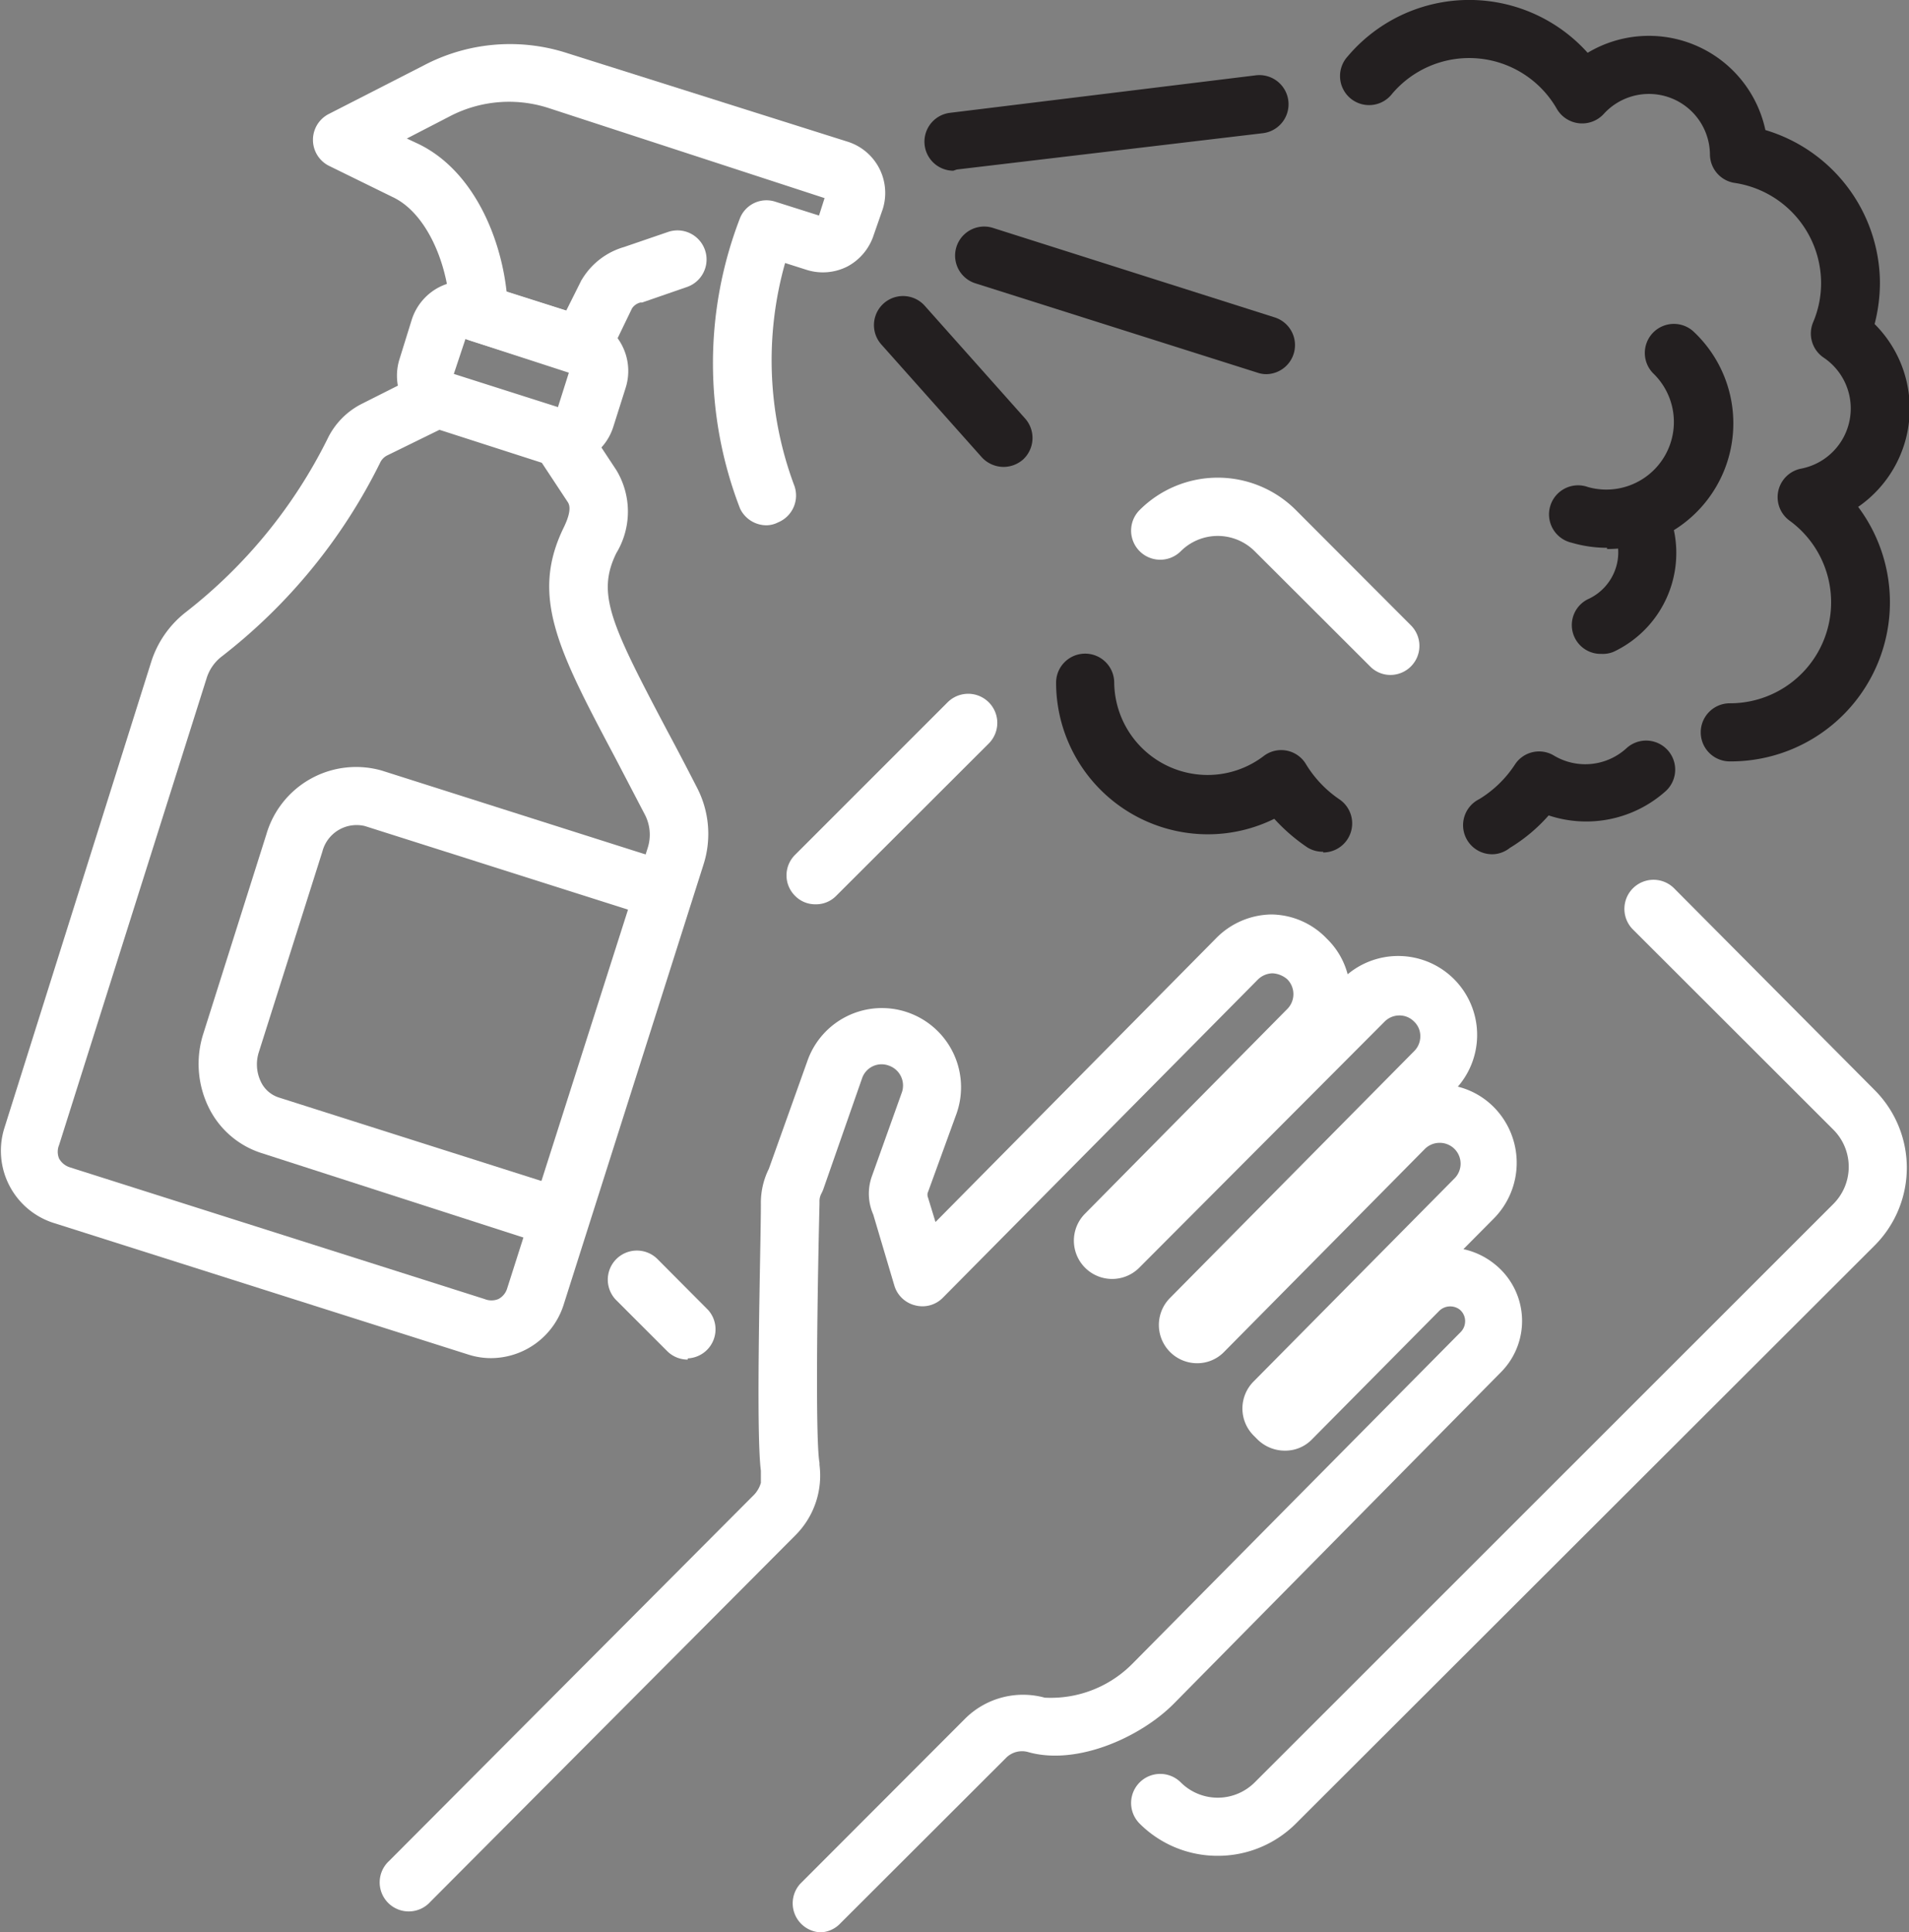 <?xml version="1.0" encoding="UTF-8"?>
<svg xmlns="http://www.w3.org/2000/svg" id="Calque_1" data-name="Calque 1" viewBox="0 0 78.83 79.79">
  <rect x="0" y="0" width="78.83" height="79.79" fill="#808080" stroke="none"/>
  <path d="M33.89,79.79a1.2,1.2,0,0,1-.85-2l6.81-6.82a3.39,3.39,0,0,1,3.29-.87,4.74,4.74,0,0,0,3.62-1.4L60.32,55a.64.64,0,0,0,.18-.48.62.62,0,0,0-.23-.45.65.65,0,0,0-.86.08l-5.23,5.28a1.53,1.53,0,0,1-1.12.47h0a1.61,1.61,0,0,1-1.12-.45l-.17-.17a1.58,1.58,0,0,1,0-2.24l8.29-8.38a.86.86,0,0,0-.61-1.47h0a.86.86,0,0,0-.61.25l-8.29,8.38a1.54,1.54,0,0,1-1.11.47h0a1.58,1.58,0,0,1-1.13-2.69l10.09-10.2a.86.86,0,0,0,.25-.61.82.82,0,0,0-.26-.61.84.84,0,0,0-.6-.25h0a.86.86,0,0,0-.61.25L47.05,52.34a1.58,1.58,0,0,1-2.25-2.22l8.36-8.46a.87.87,0,0,0,0-1.22,1,1,0,0,0-.62-.25.89.89,0,0,0-.6.26l-13,13.13a1.18,1.18,0,0,1-1.15.32,1.19,1.19,0,0,1-.86-.82l-.87-2.93A2.13,2.13,0,0,1,36,48.58l1.23-3.44A.87.87,0,0,0,36.7,44a.85.85,0,0,0-1.1.52L34,49.1a1.42,1.42,0,0,1-.08.18.67.67,0,0,0-.08.33v.1c-.11,4.63-.16,9.84,0,10.69,0,0,0,.06,0,.09a3.48,3.48,0,0,1-1,2.91L17.77,78.53a1.2,1.2,0,1,1-1.7-1.69L31.15,61.71a1.21,1.21,0,0,0,.27-.48v-.5c-.22-1.69,0-9.37,0-11a3.16,3.16,0,0,1,.33-1.47l1.59-4.45a3.26,3.26,0,0,1,4.16-2,3.27,3.27,0,0,1,2,4.17L38.3,49.28l0,.1.33,1.08,11.57-11.7a3.26,3.26,0,0,1,2.3-1h0a3.21,3.21,0,0,1,2.29,1,3.17,3.17,0,0,1,.86,1.47,3.26,3.26,0,0,1,4.55,4.64,3.18,3.18,0,0,1,1.48.84,3.27,3.27,0,0,1,0,4.61l-1.25,1.26a3.09,3.09,0,0,1,1.28.61A3,3,0,0,1,62,56.64L48.47,70.35c-1.38,1.39-4,2.56-6,2a.93.93,0,0,0-.94.25l-6.82,6.81A1.18,1.18,0,0,1,33.89,79.79Z" transform="translate(0)" style="fill:#fff"></path>
  <path d="M50.28,76.63a4.54,4.54,0,0,1-3.22-1.33,1.2,1.2,0,1,1,1.7-1.7,2.16,2.16,0,0,0,3.05,0l23.9-23.89a2.17,2.17,0,0,0,0-3.06l-8.28-8.27a1.2,1.2,0,0,1,1.7-1.7L77.4,45a4.54,4.54,0,0,1,0,6.44L53.51,75.3A4.55,4.55,0,0,1,50.28,76.63Z" transform="translate(0)" style="fill:#fff"></path>
  <path d="M57.42,27.87a1.17,1.17,0,0,1-.85-.36l-4.76-4.75a2.16,2.16,0,0,0-3.05,0,1.2,1.2,0,1,1-1.7-1.7,4.56,4.56,0,0,1,6.45,0l4.75,4.76a1.2,1.2,0,0,1-.84,2.05Z" transform="translate(0)" style="fill:#fff"></path>
  <path d="M33.67,37.34a1.16,1.16,0,0,1-.84-.35,1.19,1.19,0,0,1,0-1.69L39.13,29a1.2,1.2,0,1,1,1.7,1.7L34.52,37A1.16,1.16,0,0,1,33.67,37.34Z" transform="translate(0)" style="fill:#fff"></path>
  <path d="M28.4,56.14a1.2,1.2,0,0,1-.85-.35l-2.1-2.1a1.2,1.2,0,0,1,1.7-1.7l2.09,2.1a1.2,1.2,0,0,1-.84,2Z" transform="translate(0)" style="fill:#fff"></path>
  <path d="M31.67,21.69A1.21,1.21,0,0,1,30.56,21a16.64,16.64,0,0,1,0-12,1.18,1.18,0,0,1,1.46-.67l1.8.57.23-.72L22.65,4.46a5.29,5.29,0,0,0-4.09.35l-1.76.91.45.21c2.23,1.06,3.41,3.75,3.67,6.12l2.46.78.6-1.2a.41.41,0,0,1,.05-.09,3,3,0,0,1,1.74-1.34l1.81-.62a1.2,1.2,0,1,1,.79,2.27l-1.85.64-.07,0a.59.59,0,0,0-.35.24l-1,2.07a1.21,1.21,0,0,1-1.44.61l-4.22-1.34A1.2,1.2,0,0,1,18.58,13c0-1.83-.86-4.15-2.36-4.86L13.59,6.85a1.2,1.2,0,0,1,0-2.15l3.91-2a7.65,7.65,0,0,1,5.91-.51L35,5.85a2.22,2.22,0,0,1,1.45,2.79L36.08,9.7A2.26,2.26,0,0,1,35,11a2.23,2.23,0,0,1-1.7.14l-.88-.28A14.78,14.78,0,0,0,32.78,20a1.2,1.2,0,0,1-.65,1.57A1.09,1.09,0,0,1,31.67,21.69Z" transform="translate(0)" style="fill:#fff"></path>
  <path d="M23.14,19.23a2.42,2.42,0,0,1-.7-.1L18,17.7h0a2.29,2.29,0,0,1-1.5-2.88L17,13.21a2.3,2.3,0,0,1,1.13-1.35,2.34,2.34,0,0,1,1.76-.15l4.49,1.43A2.3,2.3,0,0,1,25.84,16l-.51,1.61A2.3,2.3,0,0,1,23.14,19.23Zm0-2.39Zm-4.4-1.4,4.3,1.37.45-1.42L19.22,14Z" transform="translate(0)" style="fill:#fff"></path>
  <path d="M20.27,56.08a3.08,3.08,0,0,1-.94-.15L2.19,50.49a3.13,3.13,0,0,1-2-3.94L6.26,27.28a4.22,4.22,0,0,1,1.41-2,20.77,20.77,0,0,0,5.85-7.15,3.14,3.14,0,0,1,1.41-1.45l2.52-1.27a1.2,1.2,0,0,1,1.08,2.15L16,18.8a.64.64,0,0,0-.31.32,23,23,0,0,1-6.55,8,1.8,1.8,0,0,0-.6.86L2.44,47.28a.73.73,0,0,0,0,.56.78.78,0,0,0,.44.36l17.13,5.44a.75.75,0,0,0,.57,0,.73.73,0,0,0,.36-.43L26.75,35a1.79,1.79,0,0,0-.13-1.38L25.41,31.3c-2.35-4.43-3.52-6.66-2.14-9.5.25-.51.31-.86.18-1.06l-1.32-2a1.2,1.2,0,1,1,2-1.33l1.32,2a3.31,3.31,0,0,1,0,3.43c-.82,1.68-.24,2.9,2.1,7.33.37.69.78,1.47,1.22,2.33a4.15,4.15,0,0,1,.28,3.2L23.27,53.89A3.16,3.16,0,0,1,20.27,56.08Z" transform="translate(0)" style="fill:#fff"></path>
  <path d="M23,51.43a1.49,1.49,0,0,1-.36,0L10.79,47.61a3.67,3.67,0,0,1-2.2-1.94,4.09,4.09,0,0,1-.19-3L11,34.45a3.86,3.86,0,0,1,4.77-2.63l11.86,3.77a1.2,1.2,0,0,1-.72,2.28L15.07,34.11a1.46,1.46,0,0,0-1.76,1.06l-2.62,8.27a1.65,1.65,0,0,0,.07,1.2,1.24,1.24,0,0,0,.76.68l11.86,3.77A1.2,1.2,0,0,1,23,51.43Z" transform="translate(0)" style="fill:#fff"></path>
  <path d="M52.29,15.45a1.13,1.13,0,0,1-.36-.06L40.28,11.7A1.2,1.2,0,0,1,41,9.41l11.65,3.7a1.2,1.2,0,0,1-.36,2.34Z" transform="translate(0)" style="fill:#231f20"></path>
  <path d="M39.36,7.05a1.2,1.2,0,0,1-.14-2.39L51.86,3.11a1.2,1.2,0,0,1,.29,2.39L39.51,7Z" transform="translate(0)" style="fill:#231f20"></path>
  <path d="M41.44,19.28a1.23,1.23,0,0,1-.9-.4l-4.15-4.66a1.2,1.2,0,0,1,1.8-1.59l4.14,4.65a1.21,1.21,0,0,1-.09,1.7A1.23,1.23,0,0,1,41.44,19.28Z" transform="translate(0)" style="fill:#231f20"></path>
  <path d="M71.43,31.44a1.2,1.2,0,0,1,0-2.4A4.17,4.17,0,0,0,73.9,21.5a1.2,1.2,0,0,1,.48-2.15,2.53,2.53,0,0,0,.93-4.58,1.2,1.2,0,0,1-.44-1.46,4.13,4.13,0,0,0,.33-1.63,4.19,4.19,0,0,0-3.59-4.13,1.2,1.2,0,0,1-1-1.17,2.52,2.52,0,0,0-4.39-1.67,1.21,1.21,0,0,1-1.93-.21,4.17,4.17,0,0,0-6.81-.62,1.2,1.2,0,1,1-1.83-1.55,6.57,6.57,0,0,1,9.91-.15,4.92,4.92,0,0,1,7.34,3.19,6.62,6.62,0,0,1,4.73,6.31,6.89,6.89,0,0,1-.22,1.7,4.93,4.93,0,0,1-.68,7.55,6.57,6.57,0,0,1-5.27,10.51Z" transform="translate(0)" style="fill:#231f20"></path>
  <path d="M61.71,35.27A1.2,1.2,0,0,1,61.08,33a4.64,4.64,0,0,0,1.47-1.42,1.19,1.19,0,0,1,1.62-.38,2.52,2.52,0,0,0,3-.31,1.2,1.2,0,0,1,1.61,1.78,4.92,4.92,0,0,1-4.83,1,6.87,6.87,0,0,1-1.6,1.34A1.2,1.2,0,0,1,61.71,35.27Z" transform="translate(0)" style="fill:#231f20"></path>
  <path d="M54.64,35.17A1.2,1.2,0,0,1,54,35a7.48,7.48,0,0,1-1.38-1.19,6.2,6.2,0,0,1-2.75.64,6.27,6.27,0,0,1-6.26-6.26,1.2,1.2,0,0,1,2.4,0A3.86,3.86,0,0,0,49.86,32a3.82,3.82,0,0,0,2.32-.78,1.19,1.19,0,0,1,1.74.32A4.72,4.72,0,0,0,55.3,33a1.2,1.2,0,0,1-.66,2.2Z" transform="translate(0)" style="fill:#231f20"></path>
  <path d="M66.36,22.62a5.21,5.21,0,0,1-1.46-.21,1.2,1.2,0,1,1,.67-2.3,2.79,2.79,0,0,0,2.69-4.7,1.2,1.2,0,0,1,1.65-1.74,5.19,5.19,0,0,1-3.55,9Z" transform="translate(0)" style="fill:#231f20"></path>
  <path d="M66.13,27a1.19,1.19,0,0,1-.51-2.28,2.13,2.13,0,0,0,1.08-1.2,2.09,2.09,0,0,0-.08-1.61,1.2,1.2,0,0,1,2.17-1,4.51,4.51,0,0,1-2.15,6A1.14,1.14,0,0,1,66.13,27Z" transform="translate(0)" style="fill:#231f20"></path>
</svg>
